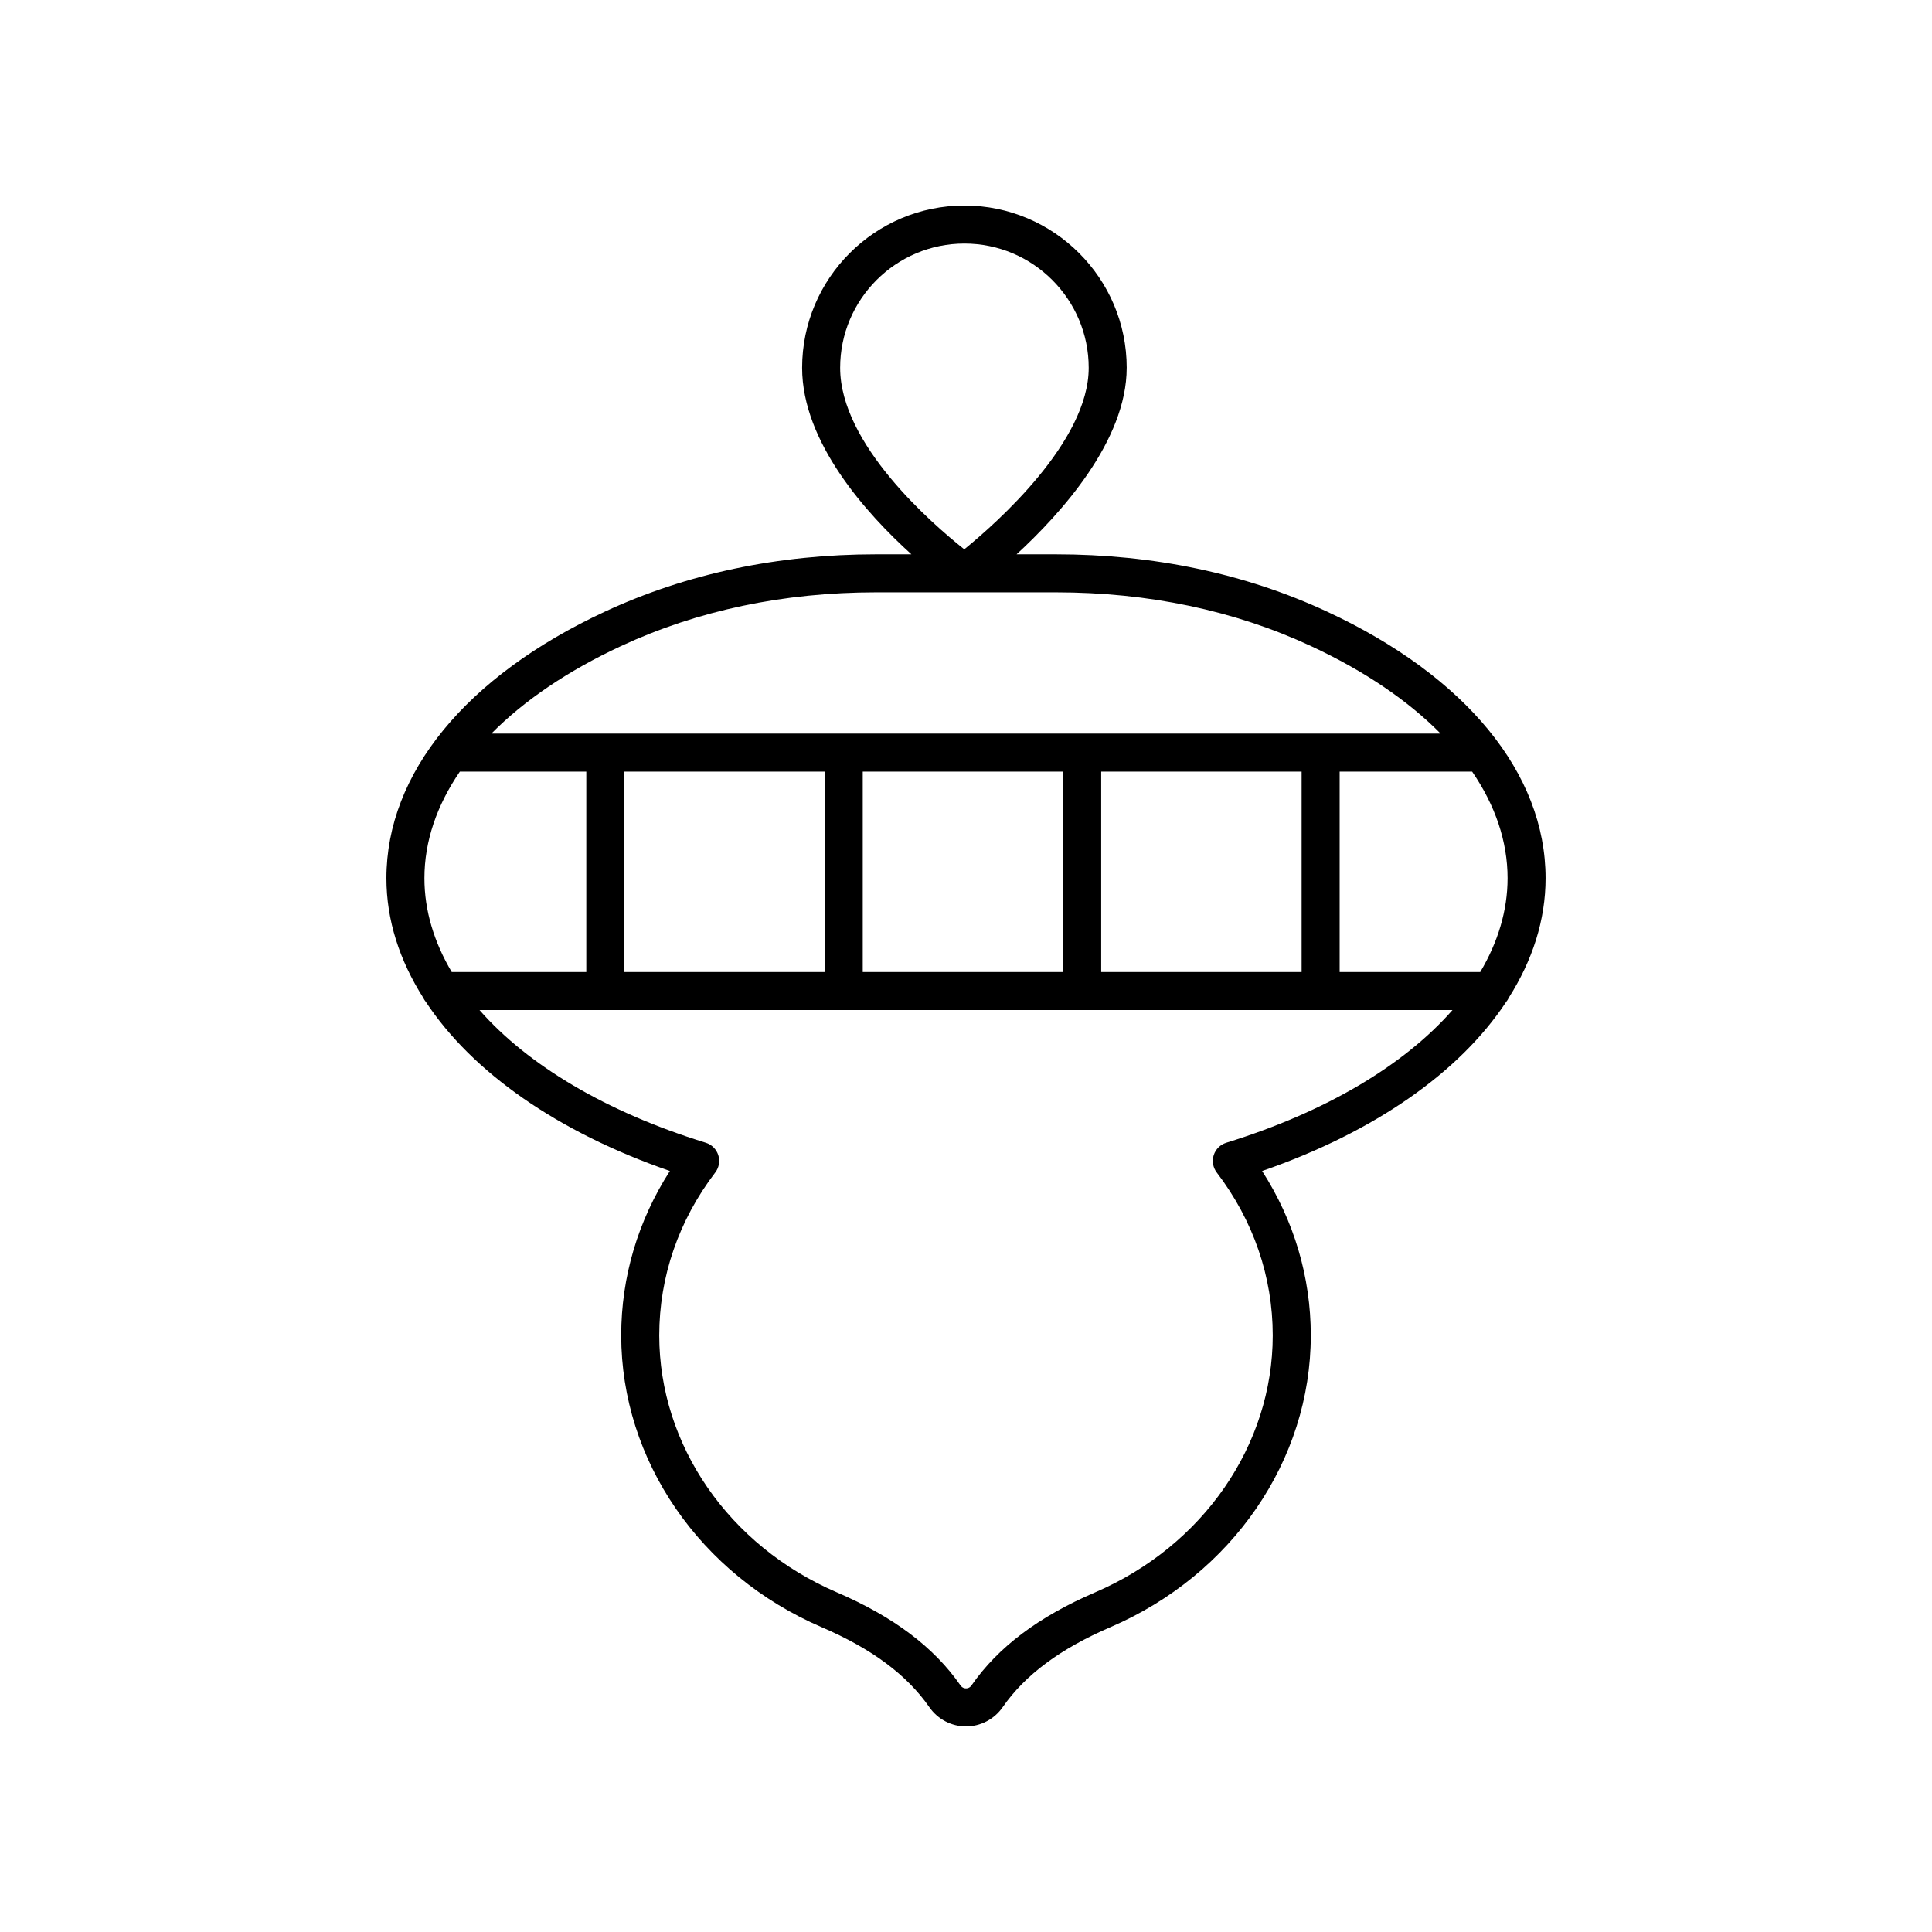 <?xml version="1.0" encoding="UTF-8"?>
<!-- Uploaded to: ICON Repo, www.svgrepo.com, Generator: ICON Repo Mixer Tools -->
<svg fill="#000000" width="800px" height="800px" version="1.1" viewBox="144 144 512 512" xmlns="http://www.w3.org/2000/svg">
 <path d="m442.59 241.48c0-23.715-19.293-43.008-43.008-43.008-23.719 0-43.012 19.293-43.012 43.008 0 19.766 17.082 38.656 28.961 49.418h-9.273c-26.07 0-50.281 5.113-71.961 15.191-36.793 17.113-57.895 42.867-57.895 70.656 0 11.066 3.465 21.785 9.816 31.762 0.16 0.395 0.422 0.715 0.668 1.051 12.25 18.535 34.703 34.395 64.637 44.766-8.457 13.172-12.895 28.098-12.895 43.57 0 33.094 20.844 63.441 53.105 77.32 13.266 5.703 22.598 12.633 28.535 21.18 2.223 3.211 5.859 5.125 9.73 5.125s7.508-1.914 9.734-5.121c5.938-8.547 15.27-15.473 28.535-21.18 32.262-13.879 53.105-44.227 53.105-77.32 0-15.473-4.438-30.402-12.895-43.57 29.898-10.359 52.336-26.195 64.594-44.703 0.27-0.355 0.543-0.703 0.711-1.121 6.348-9.977 9.812-20.691 9.812-31.758 0-27.789-21.102-53.543-57.895-70.656-21.68-10.082-45.891-15.191-71.961-15.191h-10.34c11.867-10.918 29.188-30.133 29.188-49.418zm-176.72 107h33.504v53.117h-35.66c-4.691-7.918-7.238-16.285-7.238-24.852 0-9.777 3.277-19.328 9.395-28.266zm96.691 0v53.117h-53.113v-53.117zm63.191 0v53.117h-53.117v-53.117zm63.188 0v53.117h-53.113v-53.117zm-19.98 98.363c-1.57 0.488-2.809 1.711-3.312 3.277-0.5 1.57-0.203 3.285 0.793 4.594 9.715 12.719 14.848 27.652 14.848 43.184 0 29.062-18.453 55.777-47.008 68.066-15.047 6.469-25.785 14.547-32.828 24.688-0.473 0.688-1.113 0.789-1.453 0.789s-0.98-0.102-1.457-0.789c-7.043-10.141-17.781-18.215-32.828-24.688-28.555-12.289-47.008-39.004-47.008-68.066 0-15.531 5.133-30.469 14.848-43.188 1-1.309 1.297-3.023 0.793-4.594-0.5-1.566-1.738-2.793-3.312-3.277-26.496-8.188-47.164-20.586-59.961-35.164h257.85c-12.801 14.578-33.469 26.977-59.965 35.168zm67.32-45.246h-37.262v-53.117h35.109c6.117 8.938 9.395 18.488 9.395 28.266-0.004 8.566-2.551 16.934-7.242 24.852zm-44.832-86.371c14.16 6.586 25.715 14.465 34.324 23.18h-251.55c8.609-8.711 20.164-16.594 34.324-23.18 20.336-9.457 43.117-14.254 67.711-14.254h23.309c0.004 0 0.012 0.004 0.016 0.004 0.004 0 0.012-0.004 0.016-0.004h24.141c24.594 0 47.375 4.797 67.711 14.254zm-124.8-73.746c0-18.16 14.773-32.934 32.934-32.934 18.16 0 32.934 14.773 32.934 32.934 0 19.547-24.387 41.102-32.977 48.09-8.602-6.82-32.891-27.871-32.891-48.09z"/>
</svg>